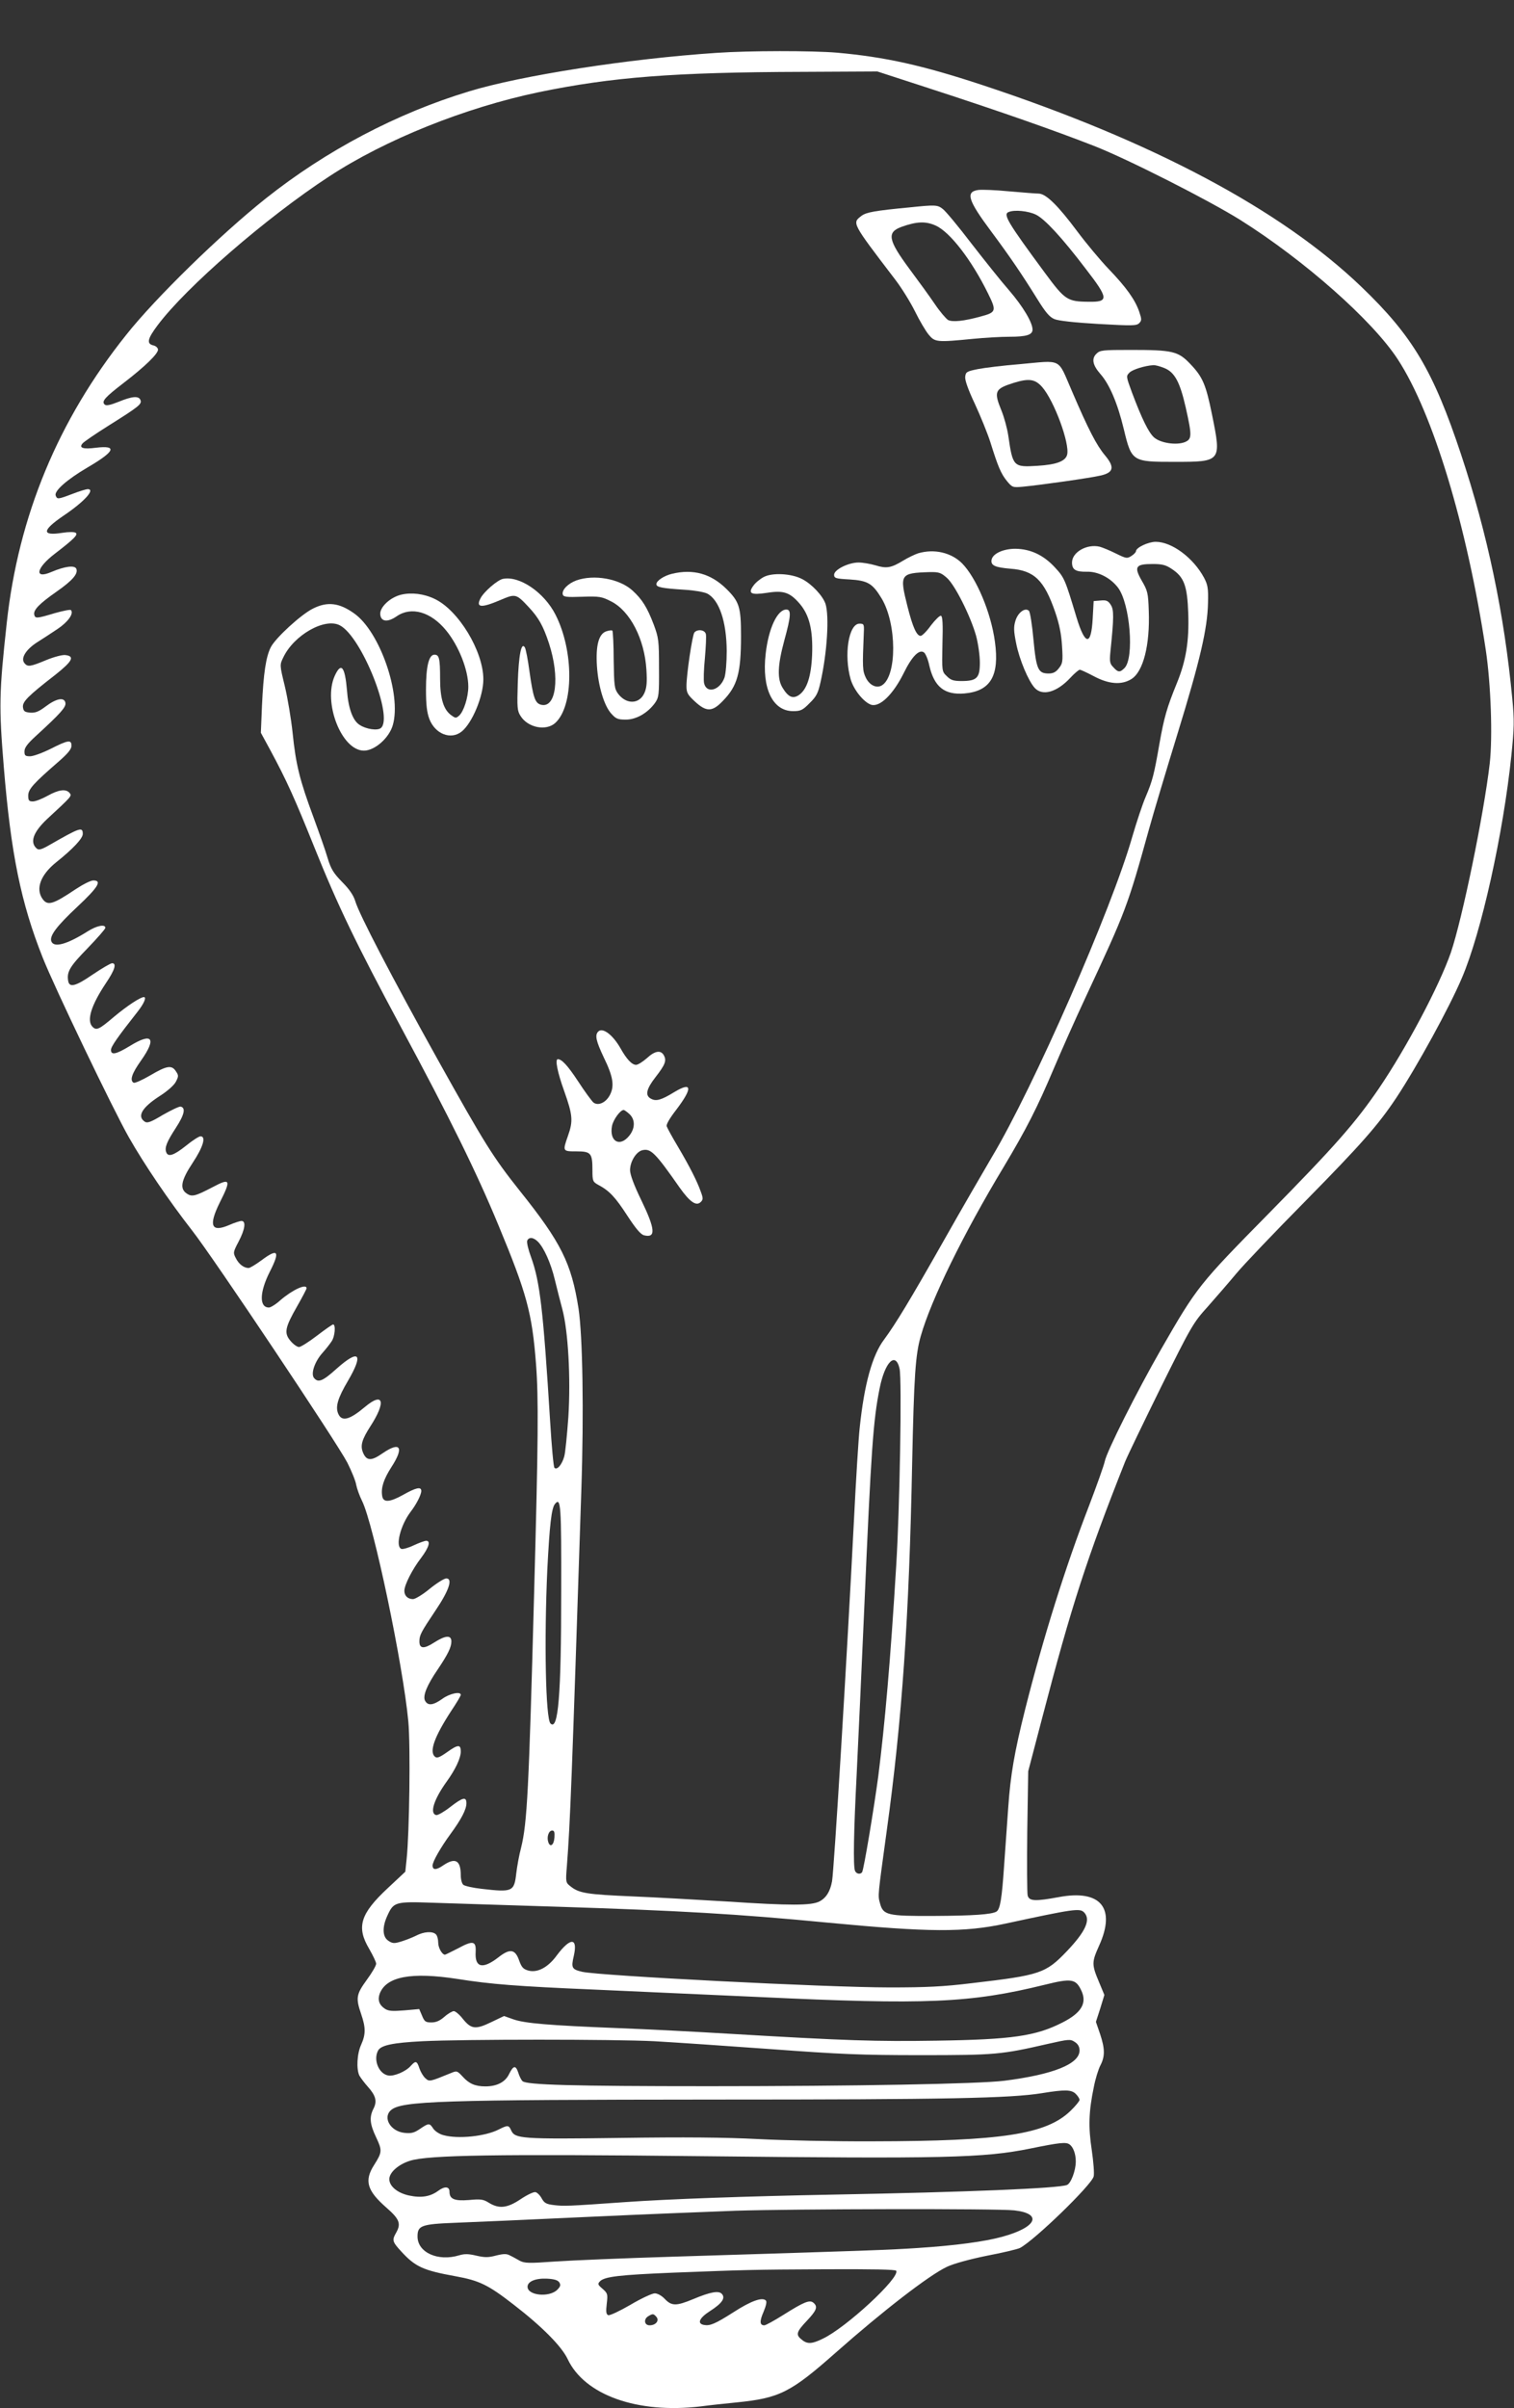<?xml version="1.0" standalone="no"?>
<!DOCTYPE svg PUBLIC "-//W3C//DTD SVG 20010904//EN"
 "http://www.w3.org/TR/2001/REC-SVG-20010904/DTD/svg10.dtd">
<svg version="1.0" xmlns="http://www.w3.org/2000/svg"
 width="805pt" height="1280pt" viewBox="0 0 805 1280"
 preserveAspectRatio="xMidYMid meet">
<rect x="0" y="0" width="805" height="1280" fill="#333333" stroke="none"/>
<g transform="translate(0,1280) scale(0.1,-0.1)"
fill="#ffffff" stroke="none">
<path d="M3810 12519 c-467 -31 -1039 -120 -1317 -205 -383 -116 -759 -314
-1080 -569 -239 -190 -586 -528 -742 -725 -362 -453 -573 -963 -635 -1530 -41
-373 -42 -446 -16 -765 38 -463 91 -723 207 -1015 62 -157 374 -807 458 -955
83 -146 215 -340 336 -495 113 -144 770 -1127 826 -1235 22 -44 44 -97 47
-118 4 -20 18 -59 31 -85 61 -122 218 -871 246 -1172 12 -126 6 -591 -9 -732
l-7 -67 -93 -87 c-147 -137 -168 -207 -99 -323 20 -35 37 -70 37 -79 0 -10
-22 -48 -50 -86 -56 -77 -59 -96 -30 -181 25 -73 25 -108 0 -164 -22 -48 -26
-130 -9 -164 7 -12 27 -39 45 -59 42 -47 50 -77 30 -116 -23 -45 -20 -82 14
-153 33 -70 32 -79 -11 -147 -53 -83 -38 -136 65 -226 71 -62 80 -86 51 -136
-21 -37 -19 -46 28 -97 75 -82 117 -101 288 -132 128 -23 175 -46 310 -151
153 -118 255 -222 287 -289 90 -192 371 -292 708 -252 43 6 129 15 189 21 230
23 288 52 530 266 250 221 496 411 590 455 36 17 120 40 213 59 85 16 163 35
175 41 79 42 380 334 392 380 4 15 -1 78 -10 140 -19 124 -16 207 11 336 8 42
24 94 35 115 25 48 24 89 -2 167 l-22 64 23 71 22 72 -27 65 c-41 97 -41 108
-1 197 91 201 8 300 -215 258 -125 -23 -157 -22 -165 9 -3 13 -4 168 -2 342
l5 318 76 290 c153 586 236 843 439 1355 12 30 98 208 190 395 162 326 172
344 250 430 44 50 112 128 151 175 39 47 204 220 367 385 299 304 388 405 485
551 111 168 282 480 348 636 103 240 220 767 263 1183 15 147 16 186 5 300
-43 454 -132 876 -272 1298 -148 446 -258 631 -530 892 -428 411 -1113 775
-2019 1074 -316 104 -513 148 -770 171 -130 11 -467 11 -640 -1z m1135 -190
c370 -120 669 -225 873 -305 179 -70 612 -290 778 -394 340 -214 702 -534 836
-740 187 -286 368 -884 468 -1545 27 -180 37 -460 21 -603 -31 -269 -146 -827
-207 -1006 -62 -178 -236 -506 -382 -721 -125 -183 -232 -305 -584 -663 -374
-380 -383 -391 -574 -723 -128 -223 -291 -547 -300 -597 -4 -20 -42 -127 -84
-237 -125 -323 -244 -703 -339 -1080 -58 -231 -78 -350 -90 -520 -6 -82 -16
-222 -22 -310 -12 -177 -21 -234 -41 -246 -25 -15 -123 -22 -333 -23 -247 -1
-269 4 -286 67 -12 44 -12 36 36 387 81 586 119 1133 135 1955 10 461 17 573
46 674 55 193 226 542 440 897 122 204 179 316 267 524 36 85 113 259 172 385
211 453 220 475 335 890 23 83 91 310 151 505 120 390 159 558 162 695 2 77
-1 96 -21 134 -57 106 -171 191 -257 191 -40 0 -105 -31 -105 -50 0 -5 -11
-17 -24 -25 -23 -15 -28 -14 -83 13 -32 16 -71 32 -86 36 -68 16 -147 -29
-147 -84 0 -38 19 -50 78 -49 60 2 126 -32 166 -84 65 -85 88 -375 35 -428
-24 -24 -34 -24 -59 4 -19 19 -21 30 -16 82 19 184 19 224 2 250 -14 22 -24
26 -54 23 l-37 -3 -5 -92 c-8 -148 -40 -146 -86 5 -61 202 -64 211 -115 266
-60 65 -129 98 -210 99 -65 0 -122 -26 -127 -60 -4 -29 19 -39 100 -46 127 -9
180 -61 238 -229 23 -67 33 -118 37 -183 5 -82 3 -92 -17 -117 -15 -20 -30
-28 -54 -28 -56 0 -66 21 -81 180 -7 78 -18 147 -24 153 -20 20 -59 -9 -72
-53 -10 -33 -9 -55 4 -120 17 -86 65 -200 99 -237 41 -44 117 -23 188 53 22
24 46 44 51 44 6 0 40 -16 76 -35 79 -42 146 -47 198 -15 64 39 100 182 93
364 -3 93 -6 106 -37 159 -43 75 -33 89 58 89 50 0 70 -5 101 -26 66 -43 83
-90 88 -237 5 -148 -12 -251 -60 -369 -53 -130 -68 -181 -93 -322 -29 -167
-37 -198 -74 -285 -16 -37 -48 -133 -71 -212 -109 -383 -526 -1334 -746 -1701
-47 -80 -162 -278 -254 -441 -184 -325 -258 -446 -319 -529 -63 -83 -106 -238
-130 -470 -6 -52 -20 -277 -31 -500 -36 -709 -105 -1847 -116 -1910 -10 -54
-31 -88 -67 -107 -43 -22 -152 -23 -497 0 -151 9 -376 22 -500 27 -237 10
-281 17 -325 52 -27 21 -28 22 -21 107 18 234 26 448 77 2001 14 414 7 820
-15 965 -38 241 -92 350 -312 625 -143 180 -186 249 -435 695 -246 442 -420
776 -440 845 -9 30 -31 63 -69 101 -47 48 -60 69 -78 128 -11 39 -46 137 -76
219 -72 194 -93 278 -110 445 -8 76 -27 189 -42 251 -27 111 -27 112 -8 151
56 119 221 213 301 171 115 -59 287 -489 218 -546 -18 -15 -79 -6 -113 17 -36
22 -60 88 -67 183 -11 128 -31 152 -65 78 -64 -141 36 -398 155 -398 58 0 135
68 154 137 46 163 -69 494 -204 591 -80 58 -144 66 -221 27 -63 -31 -199 -156
-224 -205 -26 -51 -39 -138 -47 -310 l-6 -145 49 -90 c89 -165 131 -259 234
-515 126 -314 223 -515 462 -960 261 -485 403 -774 518 -1052 151 -364 179
-466 200 -738 14 -182 12 -411 -10 -1215 -28 -1050 -37 -1225 -69 -1355 -11
-41 -22 -103 -26 -138 -11 -97 -20 -101 -184 -82 -46 5 -89 15 -97 21 -8 6
-14 29 -14 51 0 80 -29 96 -93 53 -37 -26 -57 -26 -57 -1 0 21 44 97 95 167
58 79 85 131 85 164 0 36 -19 32 -86 -20 -32 -25 -65 -44 -74 -43 -37 7 -14
82 55 178 47 65 75 125 75 160 0 39 -15 38 -75 -5 -37 -26 -52 -32 -62 -23
-32 26 -4 105 85 242 29 43 52 82 52 87 0 20 -60 7 -98 -21 -49 -35 -77 -38
-92 -10 -13 25 9 81 68 167 53 79 72 117 72 148 0 35 -31 33 -92 -6 -54 -35
-78 -33 -78 6 0 34 9 50 86 165 71 105 93 170 57 170 -11 0 -51 -25 -88 -55
-36 -30 -77 -55 -89 -55 -28 0 -46 18 -46 44 0 31 42 114 89 175 42 56 52 91
27 91 -8 0 -38 -11 -66 -24 -29 -14 -59 -22 -66 -19 -33 13 -5 126 50 198 30
39 56 90 56 110 0 24 -28 18 -97 -21 -72 -40 -106 -42 -111 -5 -7 43 8 88 48
151 70 107 50 141 -46 75 -60 -42 -85 -41 -104 4 -15 37 -6 69 39 139 85 131
70 186 -28 104 -82 -69 -123 -80 -142 -38 -17 37 -4 83 51 176 85 145 60 172
-60 65 -74 -67 -98 -76 -120 -50 -19 22 3 87 44 133 18 20 40 48 49 62 18 25
23 90 8 90 -4 0 -43 -27 -86 -60 -43 -33 -86 -60 -95 -60 -10 0 -30 14 -45 32
-36 42 -30 71 34 183 28 49 51 93 51 97 0 27 -75 -8 -139 -63 -24 -22 -52 -39
-61 -39 -53 0 -50 83 5 191 56 110 43 126 -46 59 -30 -22 -60 -40 -67 -40 -25
0 -52 20 -68 52 -15 29 -15 32 15 89 34 65 40 109 15 109 -8 0 -37 -9 -64 -21
-97 -42 -113 -5 -51 120 61 121 56 131 -38 81 -92 -48 -110 -53 -137 -35 -40
26 -32 70 31 165 55 83 72 140 41 140 -8 0 -43 -22 -77 -50 -64 -51 -95 -62
-105 -35 -10 25 3 56 51 130 45 69 54 107 25 113 -8 1 -50 -19 -94 -44 -61
-37 -82 -45 -95 -37 -44 28 -18 75 78 137 41 26 77 58 86 76 15 29 15 34 0 56
-22 34 -48 30 -136 -22 -43 -25 -83 -43 -89 -39 -21 13 -9 49 40 118 84 119
60 151 -60 77 -72 -44 -100 -50 -100 -21 0 18 35 68 142 204 34 43 48 77 33
77 -19 0 -91 -48 -158 -104 -80 -68 -94 -75 -115 -54 -33 33 -7 115 71 232 48
71 58 106 33 106 -8 0 -54 -27 -103 -60 -93 -64 -126 -72 -131 -31 -7 46 10
75 103 170 52 54 95 103 95 109 0 21 -45 12 -93 -18 -111 -70 -180 -89 -194
-54 -11 29 27 80 138 184 111 104 133 140 85 140 -14 0 -55 -21 -93 -46 -122
-82 -150 -90 -177 -52 -38 54 -10 128 72 194 88 70 142 127 142 151 0 40 -14
35 -183 -62 -37 -21 -51 -24 -61 -16 -39 33 -20 87 54 157 133 123 133 123
120 139 -19 23 -58 18 -117 -15 -29 -16 -64 -30 -78 -30 -21 0 -25 5 -25 31 0
34 27 64 163 182 48 42 67 65 67 83 0 33 -17 31 -110 -16 -44 -22 -93 -40
-110 -40 -26 0 -30 4 -30 26 0 20 16 41 62 83 130 119 159 152 156 174 -5 33
-48 25 -105 -18 -37 -28 -55 -35 -83 -33 -29 3 -35 7 -38 29 -3 29 25 58 172
172 92 73 105 99 53 105 -15 2 -61 -10 -102 -27 -84 -35 -98 -37 -115 -16 -21
25 6 70 63 108 29 18 79 51 112 73 56 37 89 83 72 101 -4 4 -42 -4 -85 -16
-97 -29 -105 -30 -110 -8 -5 25 27 58 120 123 83 58 114 94 104 120 -8 21 -61
14 -132 -16 -94 -41 -83 20 18 97 103 79 125 102 110 111 -7 5 -38 5 -69 0
-113 -18 -111 12 5 91 110 74 171 141 128 141 -7 0 -44 -11 -80 -25 -79 -30
-82 -30 -90 -9 -9 24 60 85 169 149 147 86 161 119 45 105 -68 -9 -92 -1 -71
23 6 8 69 51 139 95 161 101 177 114 169 135 -9 24 -44 21 -117 -9 -45 -18
-66 -22 -74 -14 -17 17 2 38 102 115 112 86 182 154 182 176 0 10 -11 20 -25
23 -37 9 -31 35 23 107 151 202 577 572 912 791 299 196 723 366 1115 448 388
80 717 106 1405 108 l395 2 280 -91z m-2085 -6129 c32 -32 69 -114 90 -202 11
-46 29 -116 40 -157 31 -116 45 -365 32 -573 -7 -95 -16 -190 -22 -210 -12
-43 -38 -74 -52 -60 -5 5 -15 116 -23 248 -37 596 -54 740 -101 871 -15 40
-24 79 -21 88 9 21 33 19 57 -5z m1923 -675 c13 -56 1 -751 -18 -1050 -30
-497 -60 -838 -95 -1115 -23 -172 -77 -497 -86 -511 -9 -14 -31 -10 -38 7 -10
26 -7 202 9 514 8 162 26 556 40 875 37 856 48 1006 82 1175 28 141 85 198
106 105z m-1799 -1188 c0 -551 -16 -739 -57 -698 -26 26 -34 439 -17 816 12
236 22 329 41 351 31 38 34 -5 33 -469z m-36 -1304 c-3 -41 -23 -55 -33 -24
-9 28 3 61 21 61 11 0 14 -9 12 -37z m17 -368 c650 -21 952 -38 1440 -85 536
-51 721 -52 940 -5 366 79 396 83 419 60 37 -38 9 -101 -92 -207 -112 -117
-141 -127 -502 -169 -155 -19 -246 -23 -440 -23 -334 0 -1541 62 -1634 83 -56
13 -60 21 -45 85 22 98 -18 99 -90 3 -47 -65 -104 -95 -153 -81 -27 8 -35 18
-48 54 -21 60 -49 64 -110 16 -84 -65 -126 -55 -121 29 3 58 -14 62 -93 19
-36 -18 -67 -34 -70 -34 -15 0 -36 36 -36 64 0 17 -5 37 -12 44 -18 18 -64 15
-106 -7 -20 -10 -56 -24 -79 -31 -36 -11 -46 -11 -68 4 -31 20 -34 71 -6 132
34 75 41 77 246 70 99 -3 396 -13 660 -21z m-532 -384 c176 -28 317 -39 717
-56 195 -9 595 -27 888 -40 888 -42 1121 -32 1516 65 145 36 167 32 197 -34
29 -65 -3 -116 -101 -166 -143 -73 -269 -91 -670 -97 -326 -5 -479 0 -1090 36
-179 11 -453 25 -610 31 -356 14 -492 25 -552 47 l-48 17 -69 -33 c-83 -40
-106 -37 -151 19 -17 22 -39 40 -47 40 -8 0 -31 -13 -50 -30 -24 -21 -44 -30
-69 -30 -31 0 -37 4 -50 36 l-15 35 -79 -7 c-65 -5 -84 -4 -104 9 -30 20 -39
47 -27 80 35 91 167 116 414 78z m1047 -331 c107 -6 386 -25 620 -42 366 -27
476 -32 795 -32 398 0 429 3 677 60 111 25 119 26 143 10 17 -11 25 -26 25
-45 0 -72 -140 -128 -400 -161 -136 -17 -798 -29 -1570 -29 -730 0 -972 7
-992 27 -7 7 -17 27 -22 44 -14 42 -26 40 -49 -6 -20 -43 -65 -66 -126 -66
-54 0 -87 14 -121 52 -29 31 -31 32 -62 19 -115 -47 -115 -47 -137 -27 -11 10
-25 34 -31 52 -13 40 -20 42 -46 13 -26 -30 -90 -57 -120 -51 -50 9 -80 83
-54 132 15 29 79 42 235 50 222 11 1021 11 1235 0z m2240 -280 c11 -11 20 -25
20 -32 0 -6 -22 -33 -48 -58 -129 -125 -365 -161 -1052 -162 -201 -1 -475 5
-610 12 -174 9 -387 11 -735 6 -525 -7 -557 -4 -577 40 -13 29 -18 29 -66 5
-72 -37 -218 -52 -295 -30 -20 5 -44 21 -53 34 -20 31 -24 31 -71 -1 -31 -21
-46 -25 -83 -21 -73 8 -116 80 -72 120 55 50 258 56 1727 57 1232 0 1568 7
1735 34 123 20 157 19 180 -4z m-34 -268 c20 -13 34 -50 34 -91 0 -49 -26
-117 -47 -125 -45 -18 -532 -38 -1233 -51 -476 -9 -890 -24 -1115 -40 -310
-22 -326 -22 -379 -16 -42 5 -52 11 -66 36 -9 17 -24 31 -33 33 -10 2 -45 -15
-78 -37 -71 -48 -115 -53 -169 -20 -30 19 -44 21 -107 15 -77 -6 -103 5 -103
44 0 28 -25 31 -60 5 -42 -31 -90 -39 -155 -25 -61 13 -105 49 -105 87 0 36
49 79 111 98 96 30 458 36 1549 24 1293 -14 1499 -10 1750 41 152 31 188 35
206 22z m-293 -351 c152 -17 120 -90 -63 -140 -93 -26 -251 -47 -450 -60 -150
-10 -255 -14 -1295 -46 -264 -8 -550 -20 -636 -26 -137 -10 -160 -9 -185 4
-16 9 -39 22 -52 28 -18 10 -33 10 -74 0 -41 -11 -60 -11 -104 -1 -42 10 -63
11 -93 2 -112 -34 -221 15 -221 100 0 58 19 66 200 73 85 3 400 17 700 31 300
14 655 28 790 33 317 10 1395 12 1483 2z m-628 -321 c22 -36 -267 -303 -390
-361 -61 -30 -85 -30 -117 -1 -27 23 -22 39 32 96 52 55 60 75 35 96 -20 17
-51 4 -159 -64 -49 -31 -95 -56 -102 -56 -25 0 -26 22 -4 72 14 34 18 54 12
60 -19 19 -79 -2 -173 -63 -96 -61 -124 -73 -156 -67 -38 7 -25 37 31 73 64
41 84 69 65 91 -16 20 -61 12 -154 -27 -89 -37 -114 -37 -150 1 -17 18 -39 30
-54 30 -13 0 -72 -27 -129 -61 -57 -33 -110 -58 -118 -55 -11 4 -13 18 -8 60
6 52 5 56 -22 80 -26 22 -27 26 -14 40 25 25 101 34 391 46 394 15 407 16 811
18 246 1 369 -1 373 -8z m-1791 -62 c8 -14 6 -22 -11 -39 -42 -42 -158 -31
-158 16 0 28 42 46 104 43 38 -2 57 -8 65 -20z m516 -183 c17 -20 -3 -45 -36
-45 -29 0 -33 34 -6 49 23 14 27 13 42 -4z"/>
<path d="M5200 11790 c-67 -10 -53 -55 70 -220 99 -133 163 -227 245 -359 44
-71 65 -96 91 -107 20 -9 111 -19 234 -26 180 -10 202 -10 217 4 14 15 14 20
0 62 -22 63 -67 127 -162 226 -45 47 -120 137 -167 200 -102 137 -166 200
-205 201 -16 0 -86 6 -158 12 -71 7 -146 10 -165 7z m308 -131 c47 -23 138
-121 265 -288 122 -158 124 -177 14 -175 -112 1 -125 10 -230 152 -200 271
-225 313 -194 325 31 13 104 6 145 -14z"/>
<path d="M4840 11698 c-189 -18 -233 -26 -259 -45 -51 -39 -54 -34 178 -338
34 -44 81 -120 106 -170 24 -49 57 -105 73 -124 33 -40 43 -41 237 -22 61 6
147 11 193 11 89 0 122 10 122 38 0 38 -51 123 -124 208 -43 49 -133 162 -202
251 -68 89 -136 171 -151 182 -28 22 -38 23 -173 9z m135 -97 c76 -34 190
-182 277 -358 48 -97 46 -103 -40 -126 -88 -24 -147 -30 -171 -18 -11 7 -43
44 -70 84 -27 40 -88 124 -135 187 -114 154 -122 195 -43 224 81 29 129 31
182 7z"/>
<path d="M5829 10919 c-26 -26 -19 -60 21 -106 49 -55 92 -156 125 -293 42
-174 44 -175 270 -175 250 0 250 1 199 253 -32 157 -49 198 -114 266 -65 69
-94 76 -315 76 -154 0 -166 -1 -186 -21z m361 -75 c56 -22 84 -75 115 -212 33
-148 33 -166 -5 -182 -45 -18 -132 -5 -165 26 -28 26 -63 96 -116 237 -32 87
-32 88 -13 107 17 16 80 36 126 39 10 1 36 -6 58 -15z"/>
<path d="M5419 10864 c-86 -7 -185 -19 -220 -26 -59 -12 -64 -15 -67 -41 -2
-18 16 -69 52 -145 30 -65 67 -156 82 -203 40 -128 56 -167 88 -206 28 -34 31
-35 85 -30 95 9 363 47 416 60 67 16 72 45 20 107 -45 54 -88 137 -175 340
-79 181 -47 165 -281 144z m122 -121 c64 -73 148 -301 133 -360 -9 -35 -58
-53 -158 -59 -128 -8 -131 -5 -155 161 -6 39 -22 98 -36 132 -42 103 -36 116
65 148 81 25 114 20 151 -22z"/>
<path d="M4882 9859 c-18 -6 -54 -23 -80 -39 -64 -39 -89 -43 -147 -25 -27 8
-68 15 -90 15 -54 0 -130 -38 -130 -65 0 -18 8 -21 82 -25 97 -6 122 -21 170
-100 82 -135 83 -414 2 -463 -28 -17 -65 0 -85 40 -18 38 -19 51 -11 243 2 42
0 45 -23 45 -58 0 -84 -167 -47 -296 17 -57 70 -122 109 -135 46 -14 117 55
173 168 44 90 84 130 109 109 8 -7 21 -38 27 -68 26 -114 81 -158 187 -149
139 12 187 94 162 275 -21 156 -99 340 -175 417 -58 57 -147 78 -233 53z m152
-130 c43 -37 127 -205 156 -309 11 -41 20 -105 20 -142 0 -82 -16 -98 -98 -98
-43 0 -57 5 -78 26 -26 25 -26 26 -23 171 3 106 1 147 -8 150 -6 2 -30 -21
-53 -51 -22 -31 -47 -56 -55 -56 -21 0 -42 46 -70 157 -43 171 -39 177 117
182 51 1 61 -3 92 -30z"/>
<path d="M3573 9750 c-42 -10 -83 -37 -83 -55 0 -16 27 -22 153 -30 49 -3 101
-12 117 -20 64 -33 103 -149 104 -305 0 -60 -5 -121 -12 -142 -24 -67 -94 -87
-108 -31 -4 15 -2 75 4 135 5 59 8 117 5 128 -6 23 -45 27 -61 8 -11 -15 -42
-223 -42 -284 0 -36 6 -47 45 -83 61 -56 92 -56 149 4 77 79 96 147 96 345 0
154 -9 182 -79 251 -82 80 -176 106 -288 79z"/>
<path d="M4061 9733 c-19 -10 -44 -30 -55 -46 -31 -42 -13 -51 73 -38 88 14
121 2 173 -58 52 -61 71 -141 66 -272 -5 -116 -28 -185 -71 -214 -32 -21 -56
-10 -86 39 -29 47 -27 118 9 251 36 131 38 165 11 165 -48 0 -95 -101 -110
-236 -21 -183 37 -304 146 -304 40 0 51 5 88 43 36 35 45 53 58 112 35 156 47
351 26 416 -15 43 -73 105 -124 131 -57 30 -159 35 -204 11z"/>
<path d="M2674 9723 c-29 -6 -101 -68 -119 -103 -26 -50 3 -53 104 -10 82 35
85 35 153 -38 52 -56 76 -98 107 -192 59 -181 38 -346 -42 -326 -32 8 -42 37
-62 179 -8 60 -19 116 -24 125 -19 33 -33 -39 -38 -188 -4 -132 -3 -148 15
-176 39 -62 135 -81 184 -37 99 89 100 382 2 575 -60 119 -192 209 -280 191z"/>
<path d="M3065 9715 c-44 -16 -78 -50 -73 -74 3 -14 19 -16 103 -13 93 3 104
1 155 -25 100 -51 177 -199 187 -363 4 -64 2 -94 -10 -122 -26 -62 -97 -64
-141 -5 -19 26 -21 43 -23 178 0 83 -4 153 -7 157 -4 3 -18 1 -33 -4 -40 -14
-56 -76 -49 -185 7 -106 38 -210 76 -252 25 -28 35 -32 78 -32 55 0 116 35
155 89 20 29 22 42 21 186 0 145 -2 160 -28 230 -35 92 -62 135 -114 182 -69
62 -203 86 -297 53z"/>
<path d="M2133 9639 c-59 -14 -116 -68 -111 -106 4 -38 39 -42 87 -9 78 54
182 24 263 -75 68 -83 118 -211 118 -299 0 -55 -24 -132 -49 -154 -16 -14 -19
-14 -40 1 -42 29 -61 88 -61 195 0 109 -5 128 -30 128 -30 0 -45 -63 -45 -185
0 -82 5 -122 18 -157 31 -80 114 -112 171 -67 56 44 116 187 116 278 0 150
-133 369 -260 428 -56 27 -122 35 -177 22z"/>
<path d="M3181 7317 c-19 -19 -12 -50 29 -137 50 -102 58 -152 33 -200 -21
-41 -63 -60 -88 -40 -9 8 -46 58 -81 112 -56 85 -87 118 -108 118 -16 0 -2
-70 34 -170 45 -127 48 -158 20 -237 -29 -83 -29 -83 45 -83 77 0 85 -9 85
-100 0 -58 2 -62 31 -78 60 -32 91 -66 154 -163 45 -69 71 -100 89 -105 64
-16 61 31 -14 186 -39 80 -60 137 -60 160 0 45 32 98 65 106 45 11 69 -13 199
-199 54 -76 88 -100 112 -76 13 13 13 20 0 55 -19 54 -57 130 -122 240 -30 50
-56 98 -59 107 -4 9 15 42 49 86 90 118 87 154 -9 96 -70 -43 -97 -50 -124
-35 -32 17 -25 51 24 114 52 67 60 88 45 116 -16 30 -48 25 -91 -15 -22 -19
-47 -35 -57 -35 -22 0 -50 29 -84 90 -41 71 -94 110 -117 87z m166 -439 c32
-30 30 -78 -3 -117 -50 -60 -105 -27 -90 54 7 34 44 85 62 85 4 0 18 -10 31
-22z"/>
</g>
</svg>
